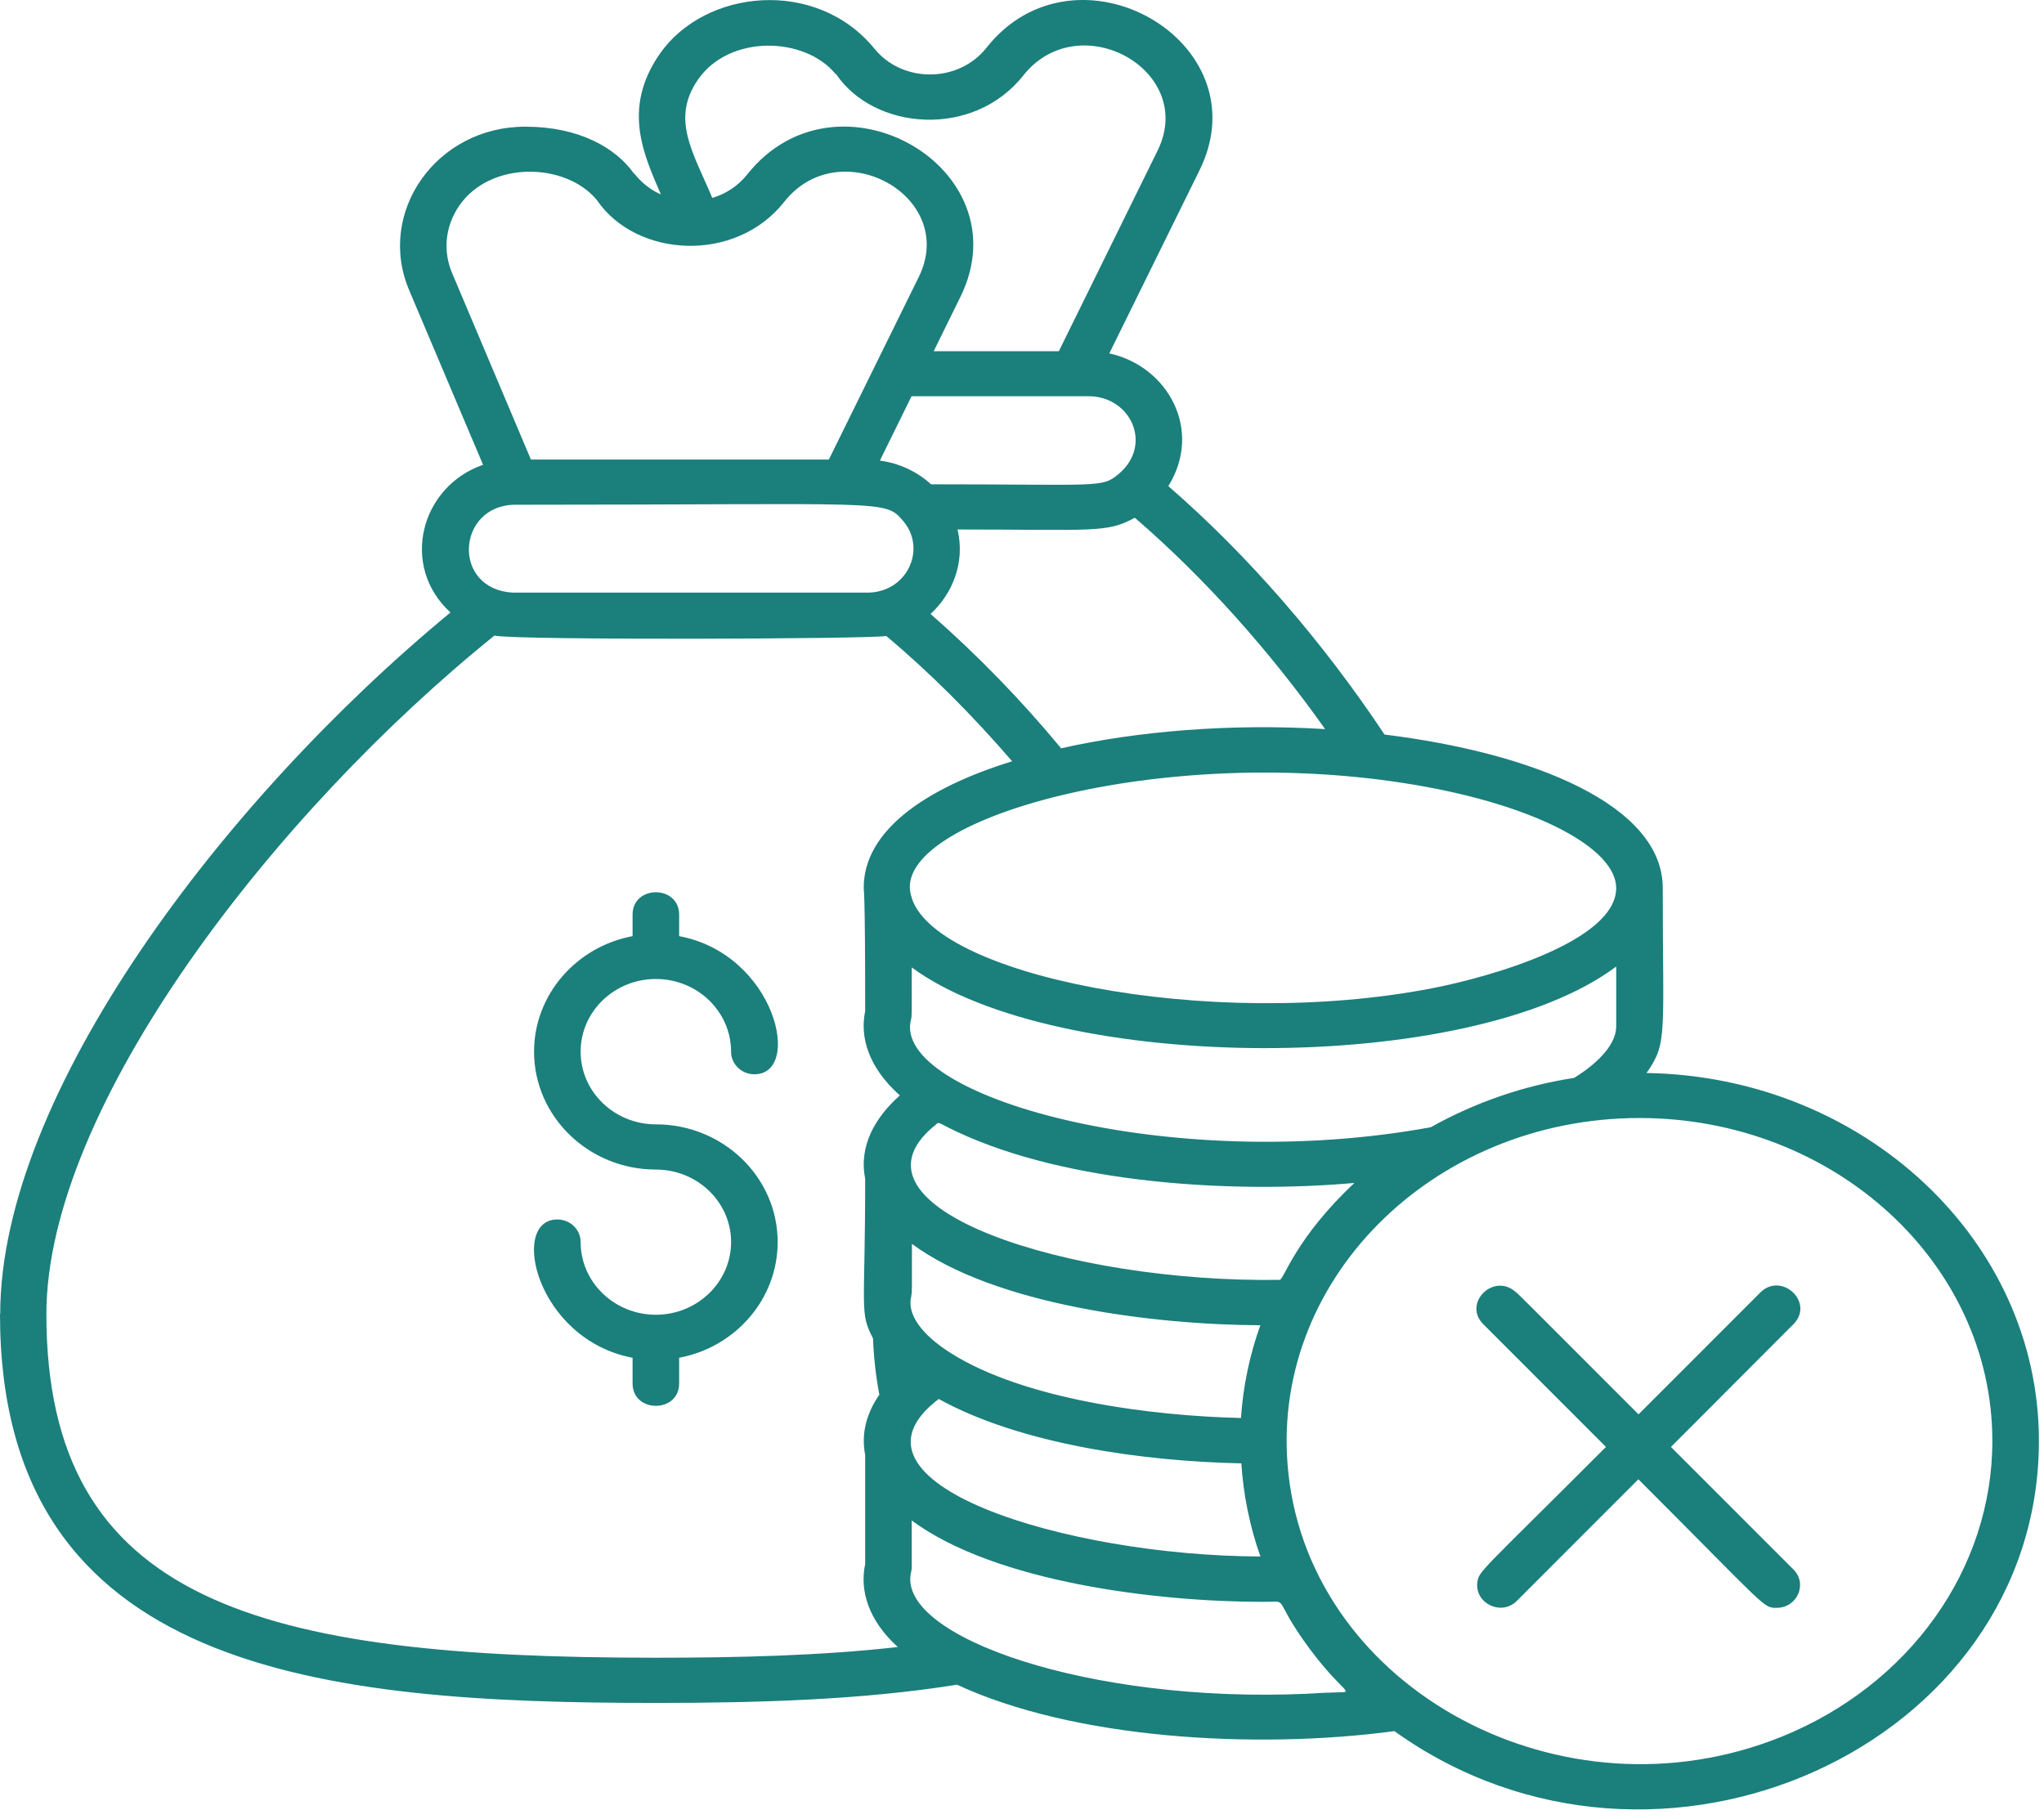 <svg width="100" height="89" viewBox="0 0 100 89" fill="none" xmlns="http://www.w3.org/2000/svg">
<path fill-rule="evenodd" clip-rule="evenodd" d="M0 64.301C0 81.853 15.852 83.321 32.087 83.321C37.107 83.321 42.218 83.171 46.819 82.428C52.495 85.064 61.323 85.621 68.219 84.701C81.102 93.928 99.751 85.427 99.751 70.494C99.751 60.674 91.169 52.668 80.555 52.5C81.594 51.014 81.348 50.67 81.348 43.45C81.348 39.408 75.052 36.842 67.737 35.94C64.73 31.42 61.086 27.19 57.159 23.785C58.863 21.042 57.141 17.919 54.271 17.291L58.69 8.321C61.787 2.022 52.631 -3.197 48.258 2.341C46.892 4.066 44.158 4.075 42.783 2.385C39.95 -1.092 34.483 -0.552 32.269 2.65C30.393 5.357 31.549 7.666 32.333 9.515C31.495 9.135 31.158 8.613 30.994 8.463C30.11 7.233 28.334 6.198 25.701 6.198C21.328 6.198 18.412 10.4 20.016 14.195L23.633 22.741C20.572 23.802 19.551 27.695 22.038 29.968C10.896 39.16 0.01 53.562 0.01 64.293L0 64.301ZM25.218 24.696C43.512 24.696 43.275 24.422 44.195 25.501C45.315 26.819 44.441 28.916 42.528 28.995H25.099C22.066 28.836 22.339 24.696 25.218 24.696ZM22.467 10.064C24.015 7.826 27.714 7.958 29.208 9.798C31.131 12.612 35.987 12.903 38.373 9.869C41.107 6.419 46.883 9.613 44.951 13.549L40.551 22.484H25.974L22.12 13.364C21.656 12.267 21.783 11.064 22.467 10.064ZM40.897 3.614C42.756 6.384 47.612 6.791 50.062 3.694C52.795 0.244 58.572 3.447 56.631 7.374L51.802 17.185H45.68L46.992 14.514C50.08 8.224 40.952 2.987 36.552 8.542C36.115 9.089 35.52 9.488 34.848 9.683C33.9 7.436 32.816 5.826 34.146 3.898C35.686 1.668 39.385 1.783 40.888 3.632L40.898 3.615L40.897 3.614ZM54.717 23.201C53.897 23.881 53.816 23.696 45.553 23.696C44.855 23.064 43.981 22.66 43.047 22.537L44.596 19.387H53.26C55.328 19.387 56.429 21.777 54.717 23.201ZM79.07 43.45C79.07 46.05 72.893 47.81 70.032 48.36C59.091 50.465 45.498 47.696 44.569 43.803C43.53 40.114 56.849 36.275 69.304 38.416C75.189 39.424 79.07 41.522 79.07 43.45ZM80.209 54.702C89.729 54.702 97.473 61.788 97.473 70.502C97.473 76.765 93.419 82.445 87.16 84.975C76.446 89.301 64.193 82.683 63.036 72.112C62.006 62.762 70.032 54.702 80.218 54.702H80.209ZM64.949 82.816C54.199 83.533 44.532 80.383 44.532 77.269C44.532 76.977 44.605 76.898 44.605 76.668V74.394C48.695 77.42 56.613 78.375 61.797 78.375C63.191 78.375 62.134 78.065 64.102 80.711C65.942 83.17 66.47 82.719 64.949 82.825V82.816ZM61.659 76.155C52.121 76.128 40.542 72.537 45.926 68.449C49.98 70.688 56.011 71.502 60.731 71.599C60.821 73.067 61.141 74.704 61.669 76.164L61.659 76.155ZM44.579 63.408C44.624 63.222 44.615 63.302 44.615 60.86C48.688 63.868 56.505 64.823 61.661 64.841C61.136 66.302 60.817 67.829 60.713 69.379C56.395 69.282 50.109 68.486 46.501 66.195C45.517 65.575 44.296 64.514 44.588 63.408H44.579ZM45.69 55.11C46 54.845 45.754 54.88 46.838 55.384C52.241 57.914 60.276 58.41 66.262 57.879C63.365 60.595 62.809 62.621 62.608 62.621C52.304 62.78 40.898 59.1 45.69 55.101V55.11ZM79.071 50.218C79.071 51.023 78.324 51.925 77.012 52.739C74.548 53.118 72.172 53.936 69.997 55.154C57.187 57.499 43.595 53.606 44.57 49.882C44.615 49.696 44.606 49.776 44.606 47.334C51.648 52.536 71.901 52.677 79.071 47.29V50.218ZM51.92 36.62C49.967 34.259 47.829 32.058 45.525 30.038C46.564 29.092 47.238 27.561 46.846 25.907C53.488 25.907 54.135 26.093 55.519 25.332C58.927 28.269 62.106 31.834 64.83 35.673C60.193 35.39 55.665 35.771 51.92 36.611V36.62ZM24.199 31.1C25.246 31.33 42.629 31.268 43.358 31.117C45.49 32.904 47.567 34.983 49.517 37.248C45.253 38.566 42.256 40.654 42.256 43.44C42.256 43.6 42.328 43.44 42.328 49.474C42.064 50.721 42.465 52.207 44.023 53.596C42.803 54.684 42.01 56.082 42.328 57.666C42.328 64.186 42.037 64.176 42.711 65.486C42.748 66.415 42.848 67.335 43.021 68.237C42.401 69.14 42.119 70.13 42.328 71.192V76.526C42.055 77.8 42.465 79.26 43.923 80.586C40.151 81.011 36.088 81.109 32.079 81.109C12.747 81.109 2.269 78.429 2.269 64.3C2.269 54.127 13.485 39.716 24.199 31.09V31.1Z" fill="#1B7F7C"/>
<path fill-rule="evenodd" clip-rule="evenodd" d="M32.087 64.328C30.056 64.328 28.407 62.736 28.407 60.772C28.407 60.162 27.897 59.666 27.267 59.666C24.908 59.666 26.229 65.54 30.948 66.433V67.69C30.948 69.15 33.226 69.15 33.226 67.69V66.433C35.968 65.92 38.046 63.576 38.046 60.772C38.046 57.596 35.376 55.012 32.087 55.012C30.056 55.012 28.407 53.42 28.407 51.456C28.407 49.492 30.056 47.9 32.087 47.9C34.119 47.9 35.767 49.492 35.767 51.456C35.767 52.066 36.278 52.562 36.907 52.562C39.285 52.562 37.945 46.688 33.226 45.803V44.751C33.226 43.291 30.948 43.291 30.948 44.751V45.803C28.206 46.317 26.128 48.661 26.128 51.456C26.128 54.632 28.798 57.224 32.088 57.224C34.118 57.224 35.768 58.817 35.768 60.772C35.768 62.727 34.117 64.328 32.087 64.328Z" fill="#1B7F7C"/>
<path fill-rule="evenodd" clip-rule="evenodd" d="M74.16 63.222C73.085 62.24 71.545 63.762 72.565 64.788L78.569 70.795C72.337 77.032 72.337 76.863 72.274 77.456C72.174 78.465 73.458 79.076 74.205 78.332L80.155 72.378C86.505 78.73 86.249 78.668 86.923 78.668C87.926 78.668 88.445 77.492 87.743 76.793L81.749 70.795L87.743 64.788C88.791 63.735 87.16 62.196 86.113 63.248L80.163 69.202C74.269 63.302 74.433 63.462 74.169 63.222H74.159H74.16Z" fill="#1B7F7C"/>
</svg>
